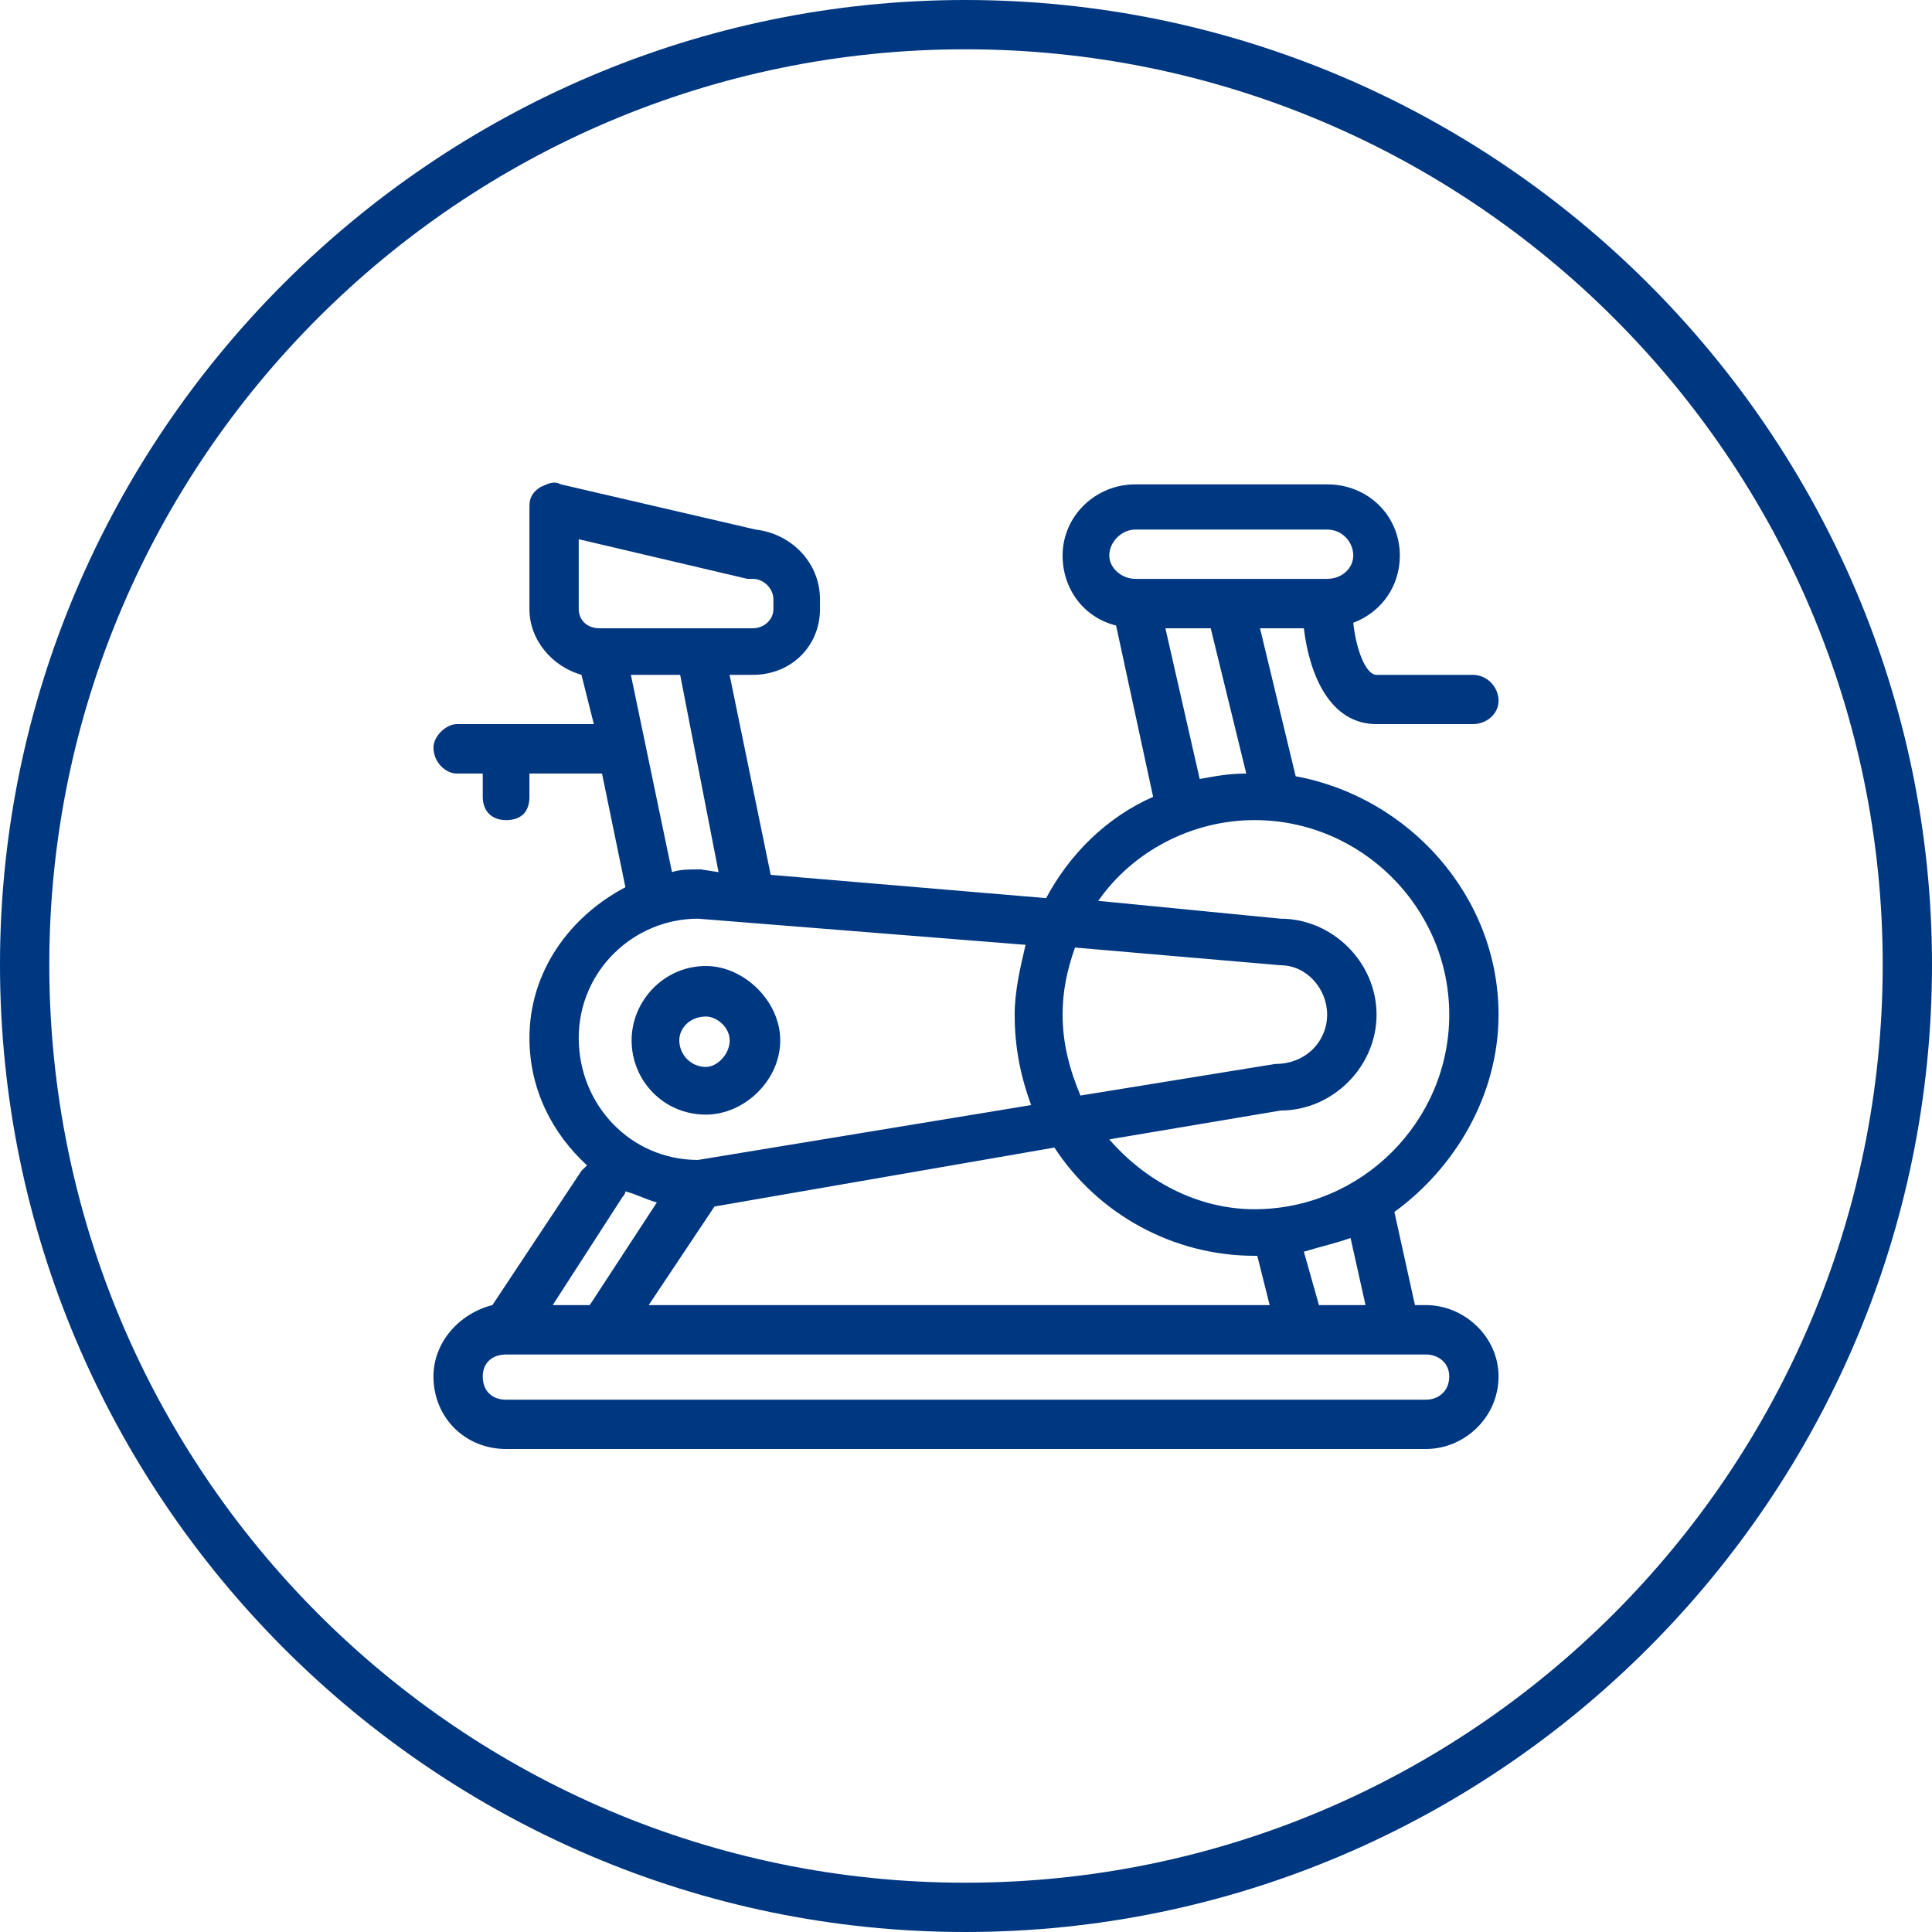<svg width="156" height="156" xmlns="http://www.w3.org/2000/svg" xmlns:xlink="http://www.w3.org/1999/xlink" xml:space="preserve" overflow="hidden"><defs><clipPath id="clip0"><rect x="2681" y="1196" width="156" height="156"/></clipPath></defs><g clip-path="url(#clip0)" transform="translate(-2681 -1196)"><path d="M2758.94 1348.02C2718.15 1348.02 2684.98 1314.77 2684.98 1273.89 2684.98 1233.23 2718.15 1199.98 2758.94 1199.98 2799.85 1199.98 2833.02 1233.23 2833.02 1273.89 2833.02 1314.77 2799.85 1348.02 2758.94 1348.02ZM2758.94 1196C2716.05 1196 2681 1231.13 2681 1273.89 2681 1316.87 2716.05 1352 2758.94 1352 2801.95 1352 2837 1316.87 2837 1273.89 2837 1231.13 2801.95 1196 2758.94 1196Z" fill="#003781" fill-rule="evenodd"/><path d="M2738 1278.08C2738.91 1278.08 2739.92 1278.98 2739.92 1280 2739.92 1281.13 2738.91 1282.15 2738 1282.15 2736.75 1282.15 2735.85 1281.13 2735.85 1280 2735.85 1278.98 2736.75 1278.08 2738 1278.08ZM2738 1286C2741.06 1286 2744 1283.28 2744 1280 2744 1276.83 2741.06 1274 2738 1274 2734.6 1274 2732 1276.83 2732 1280 2732 1283.28 2734.6 1286 2738 1286Z" fill="#003781" fill-rule="evenodd"/><path d="M2772.67 1242.74C2771.56 1242.74 2770.57 1241.86 2770.57 1240.86 2770.57 1239.76 2771.56 1238.76 2772.67 1238.76L2788.16 1238.76C2789.38 1238.76 2790.27 1239.76 2790.27 1240.86 2790.27 1241.86 2789.38 1242.74 2788.16 1242.74ZM2775.1 1246.73 2778.76 1246.73 2781.63 1258.46C2780.2 1258.46 2779.09 1258.68 2777.87 1258.9ZM2798.02 1277.93C2798.02 1286.56 2790.93 1293.64 2782.3 1293.64 2777.65 1293.64 2773.44 1291.32 2770.57 1288L2784.4 1285.67C2788.61 1285.67 2792.15 1282.13 2792.15 1277.93 2792.15 1273.72 2788.61 1270.18 2784.4 1270.18L2769.68 1268.74C2772.45 1264.76 2777.21 1262.22 2782.3 1262.22 2790.93 1262.22 2798.02 1269.3 2798.02 1277.93ZM2786.28 1297.07C2787.72 1296.63 2788.83 1296.4 2790.05 1295.96L2791.26 1301.38 2787.5 1301.38ZM2796.13 1305.37C2797.13 1305.37 2798.02 1306.03 2798.02 1307.14 2798.02 1308.35 2797.13 1309.02 2796.13 1309.02L2721.87 1309.02C2720.76 1309.02 2719.98 1308.35 2719.98 1307.14 2719.98 1306.03 2720.76 1305.37 2721.87 1305.37ZM2731.27 1292.64C2731.5 1292.42 2731.5 1292.2 2731.5 1292.2 2732.38 1292.42 2733.16 1292.86 2734.04 1293.09L2728.62 1301.38 2725.63 1301.38ZM2727.73 1279.81C2727.73 1274.39 2732.16 1270.18 2737.36 1270.18L2763.81 1272.29C2763.37 1274.17 2762.93 1276.05 2762.93 1277.93 2762.93 1280.47 2763.37 1282.8 2764.26 1285.23L2737.36 1289.66C2731.94 1289.66 2727.73 1285.23 2727.73 1279.81ZM2739.02 1266.42 2737.58 1266.2C2736.59 1266.2 2735.92 1266.2 2735.26 1266.42L2731.94 1250.49 2735.92 1250.49ZM2729.39 1246.73C2728.4 1246.73 2727.73 1246.06 2727.73 1245.18L2727.73 1239.54 2741.35 1242.74C2741.35 1242.74 2741.57 1242.74 2741.79 1242.74 2742.67 1242.74 2743.45 1243.52 2743.45 1244.4L2743.45 1245.18C2743.45 1246.06 2742.67 1246.73 2741.79 1246.73ZM2766.14 1288.66C2769.68 1294.08 2775.77 1297.4 2782.3 1297.4L2782.52 1297.4 2783.52 1301.38 2733.38 1301.38 2738.69 1293.42ZM2767.8 1272.51 2784.4 1273.94C2786.5 1273.94 2788.16 1275.83 2788.16 1277.93 2788.16 1280.03 2786.5 1281.91 2783.96 1281.91L2768.24 1284.46C2767.36 1282.35 2766.8 1280.25 2766.8 1277.93 2766.8 1276.05 2767.14 1274.39 2767.8 1272.51ZM2792.15 1254.47 2799.9 1254.47C2801.11 1254.47 2802 1253.59 2802 1252.59 2802 1251.49 2801.11 1250.49 2799.9 1250.49L2792.15 1250.49C2791.26 1250.49 2790.49 1248.39 2790.27 1246.29 2792.59 1245.4 2794.03 1243.3 2794.03 1240.86 2794.03 1237.66 2791.49 1235.11 2788.16 1235.11L2772.67 1235.11C2769.46 1235.11 2766.8 1237.66 2766.8 1240.86 2766.8 1243.52 2768.46 1245.84 2771.12 1246.51L2774.11 1260.34C2770.34 1262 2767.36 1264.98 2765.47 1268.52L2743.23 1266.64 2739.91 1250.49 2741.79 1250.49C2744.89 1250.49 2747.21 1248.17 2747.21 1245.18L2747.21 1244.4C2747.21 1241.42 2744.89 1239.09 2742.01 1238.76L2726.29 1235.11C2725.63 1234.78 2725.19 1235.11 2724.63 1235.33 2723.97 1235.77 2723.75 1236.22 2723.75 1236.88L2723.75 1245.18C2723.75 1247.72 2725.63 1249.83 2727.95 1250.49L2728.95 1254.47 2717.88 1254.47C2717 1254.47 2716 1255.47 2716 1256.35 2716 1257.57 2717 1258.46 2717.88 1258.46L2719.98 1258.46 2719.98 1260.34C2719.98 1261.55 2720.76 1262.22 2721.87 1262.22 2723.08 1262.22 2723.75 1261.55 2723.75 1260.34L2723.75 1258.46 2729.61 1258.46 2731.5 1267.64C2727.07 1269.96 2723.75 1274.39 2723.75 1279.81 2723.75 1284.01 2725.63 1287.55 2728.4 1290.1 2728.4 1290.1 2728.18 1290.32 2727.95 1290.54L2720.76 1301.38C2718.1 1302.05 2716 1304.37 2716 1307.14 2716 1310.46 2718.55 1313 2721.87 1313L2796.13 1313C2799.23 1313 2802 1310.46 2802 1307.14 2802 1303.93 2799.23 1301.38 2796.13 1301.38L2795.25 1301.38 2793.59 1293.86C2798.46 1290.32 2802 1284.46 2802 1277.93 2802 1268.3 2794.69 1260.34 2785.62 1258.68L2782.74 1246.73 2786.28 1246.73C2786.73 1250.49 2788.39 1254.47 2792.15 1254.47Z" fill="#003781" fill-rule="evenodd"/></g></svg>